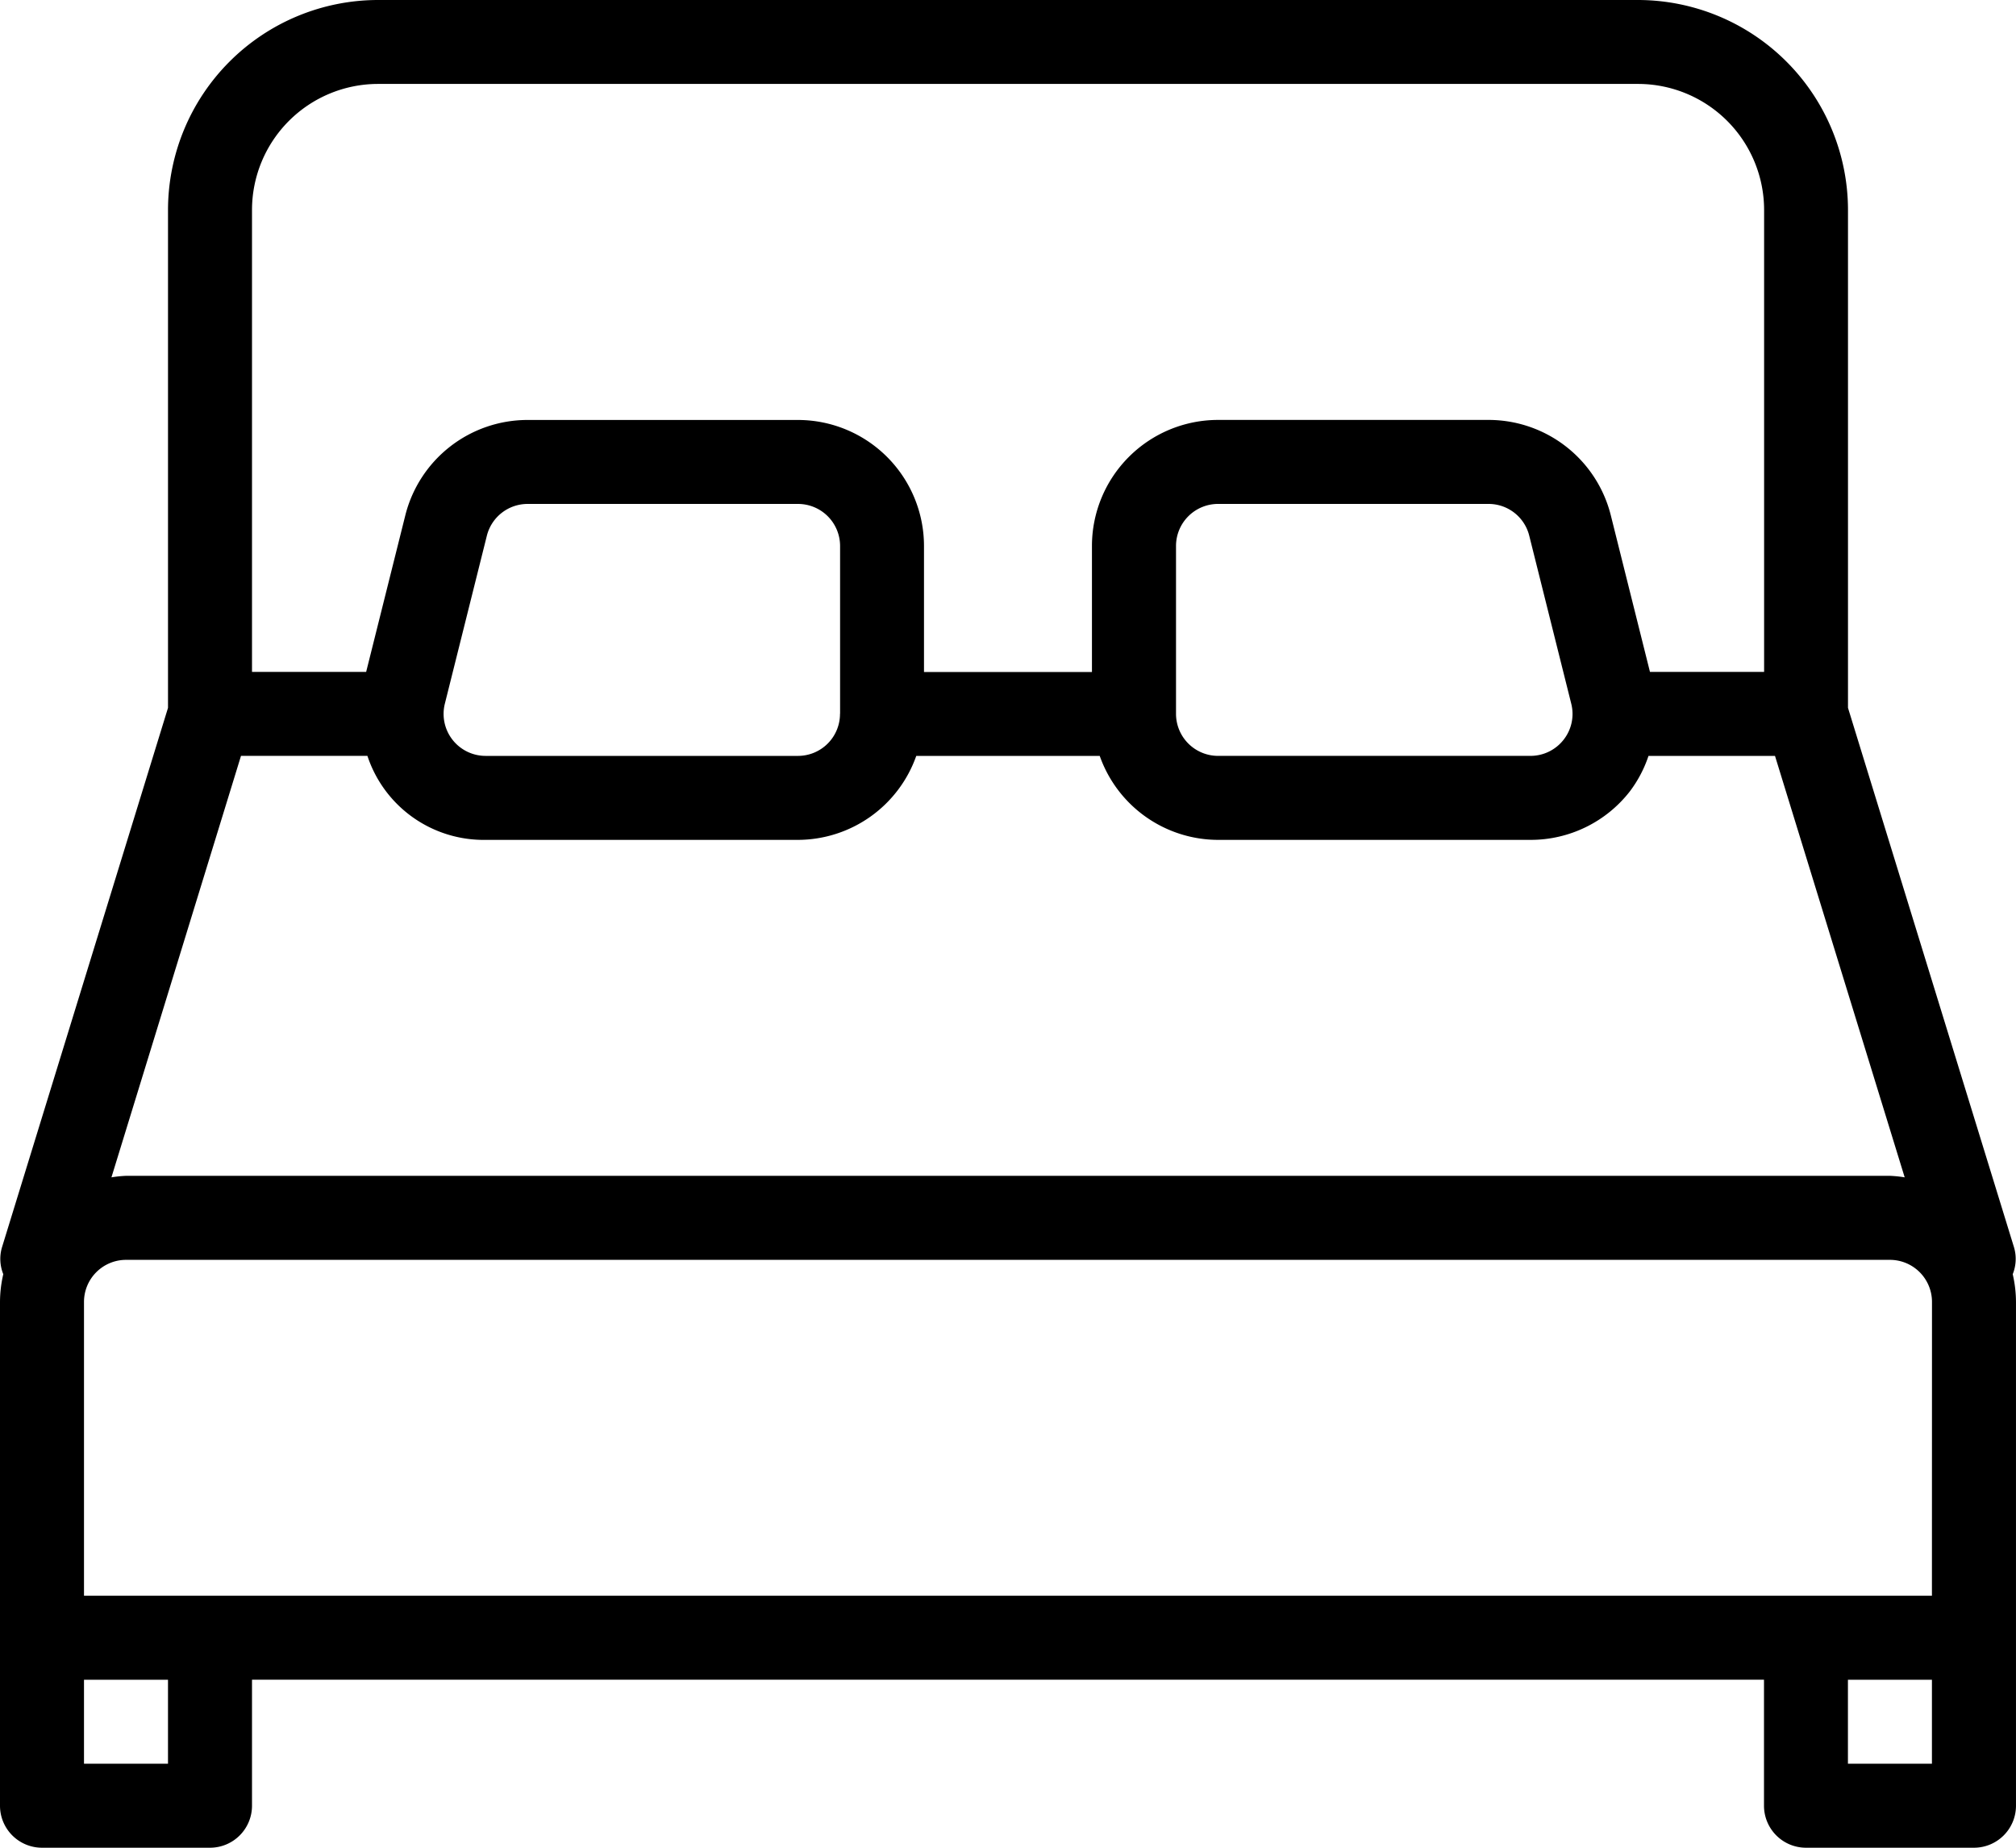 <svg xmlns="http://www.w3.org/2000/svg" width="140.741" height="129.012" viewBox="0 0 140.741 129.012">
  <g id="bed" transform="translate(0 -21.334)">
    <g id="Group_56" data-name="Group 56" transform="translate(0 21.334)">
      <path id="Path_70" data-name="Path 70" d="M140.512,110.3a2.85,2.85,0,0,0,.094-1.865L129.012,70.757V35.994a14.677,14.677,0,0,0-14.66-14.66H26.389a14.677,14.677,0,0,0-14.66,14.66V70.757L.135,108.435A2.856,2.856,0,0,0,.229,110.3,8.688,8.688,0,0,0,0,112.229v35.185a2.933,2.933,0,0,0,2.932,2.932H14.661a2.933,2.933,0,0,0,2.932-2.932v-8.8H123.148v8.8a2.933,2.933,0,0,0,2.932,2.932h11.728a2.933,2.933,0,0,0,2.932-2.932V112.229A8.706,8.706,0,0,0,140.512,110.3ZM17.593,35.994a8.807,8.807,0,0,1,8.8-8.8h87.963a8.807,8.807,0,0,1,8.8,8.8V68.247h-7.969l-2.733-10.931a8.8,8.8,0,0,0-8.538-6.662H85.031a8.807,8.807,0,0,0-8.8,8.8v8.8H64.506V59.457a8.807,8.807,0,0,0-8.8-8.8H36.833a8.8,8.8,0,0,0-8.538,6.662L25.562,68.247H17.593Zm91.564,36.991a2.931,2.931,0,0,1-2.316,1.126H85.031A2.937,2.937,0,0,1,82.1,71.179V59.451a2.937,2.937,0,0,1,2.932-2.932h18.883a2.924,2.924,0,0,1,2.844,2.217l2.932,11.728A2.908,2.908,0,0,1,109.156,72.986ZM58.648,59.451v11.7c0,.012-.006.018-.006.029v.012a2.933,2.933,0,0,1-2.926,2.92H33.907a2.932,2.932,0,0,1-2.85-3.647l2.932-11.728a2.932,2.932,0,0,1,2.85-2.217H55.716A2.937,2.937,0,0,1,58.648,59.451ZM16.824,74.111H25.65A8.546,8.546,0,0,0,33.9,79.976H55.71a8.788,8.788,0,0,0,8.257-5.864H76.774a8.78,8.78,0,0,0,8.257,5.864H106.84a8.771,8.771,0,0,0,6.937-3.378,8.634,8.634,0,0,0,1.308-2.486h8.831l9.054,29.427a8.46,8.46,0,0,0-1.026-.106H8.8a8.248,8.248,0,0,0-1.02.106Zm-5.1,70.37H5.864v-5.864h5.864v5.864Zm123.148,0h-5.864v-5.864h5.864Zm0-11.728H5.864V112.229A2.937,2.937,0,0,1,8.8,109.3H131.944a2.937,2.937,0,0,1,2.932,2.932Z" transform="translate(0 -21.334)"/>
    </g>
  </g>
</svg>
